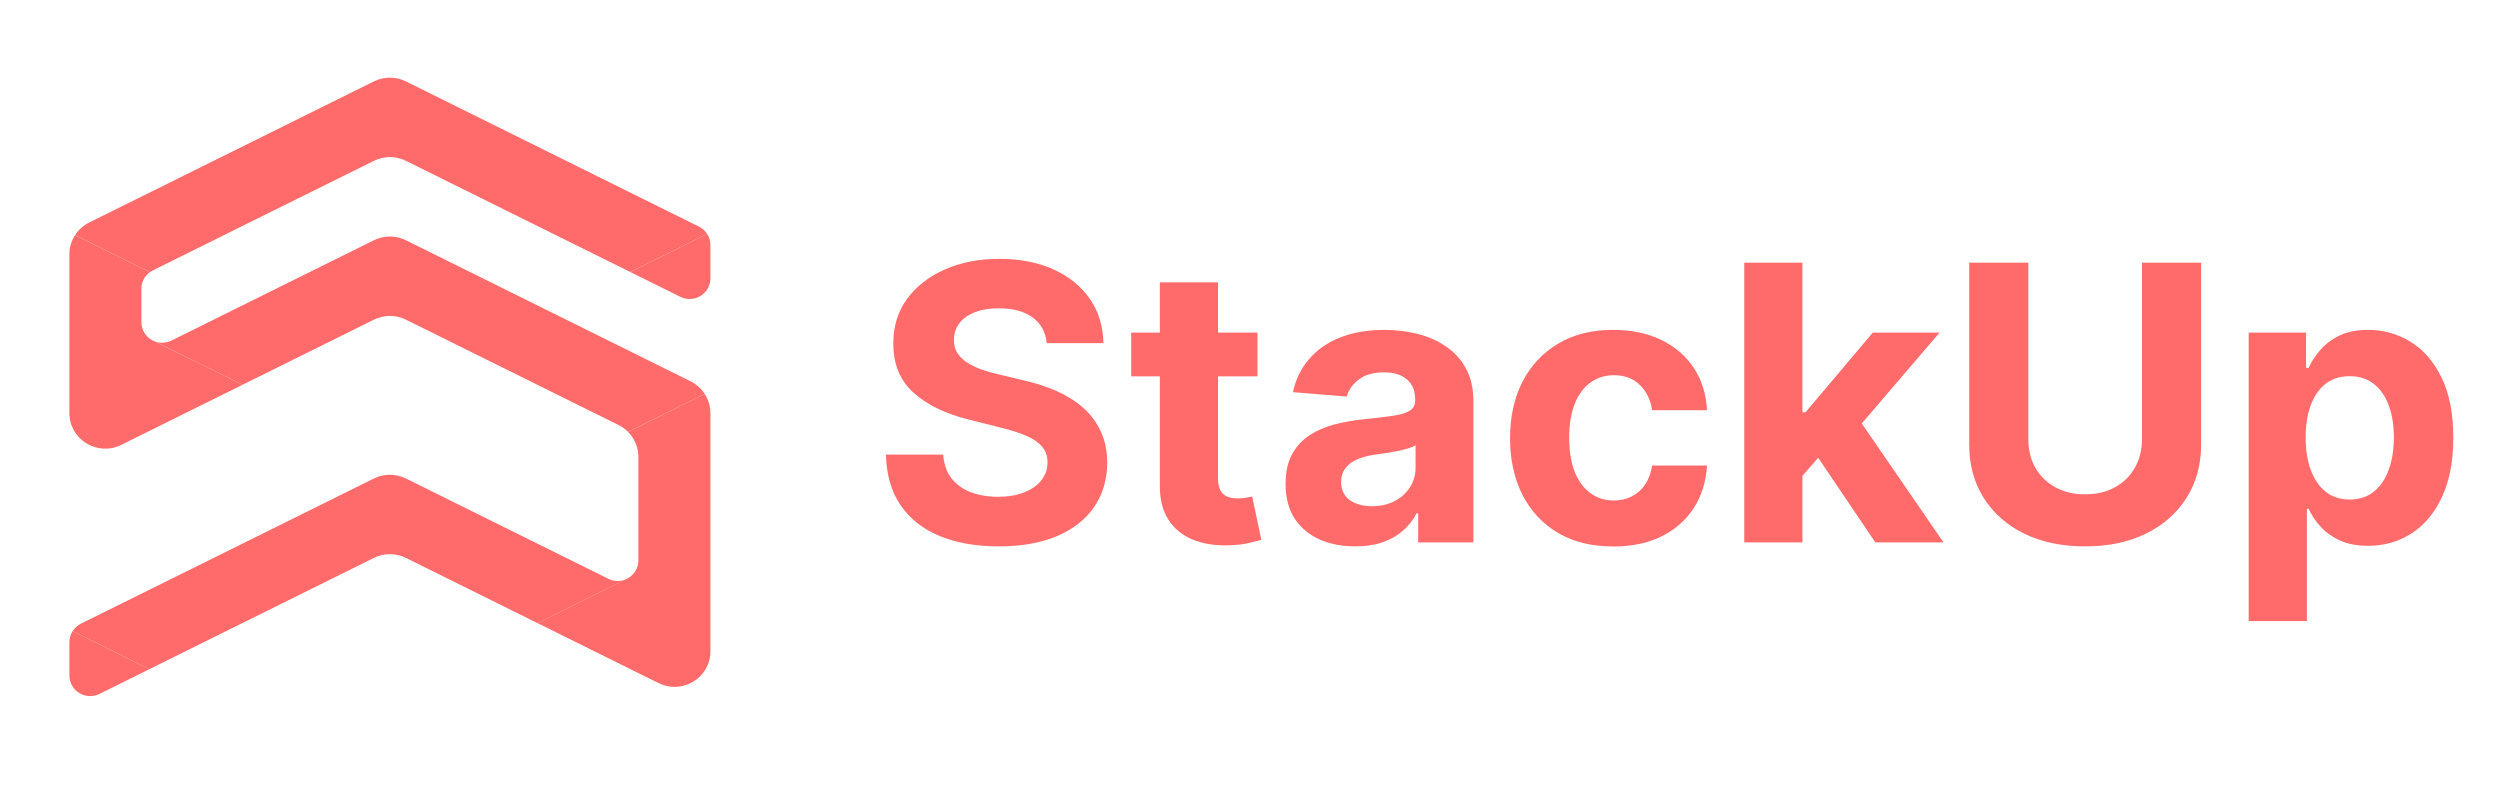 <svg width="104" height="33" viewBox="0 0 104 33" fill="none" xmlns="http://www.w3.org/2000/svg">
  <path d="M29.317 16.388L26.13 17.968C26.015 17.852 25.882 17.755 25.735 17.682L24.499 17.07L16.886 13.298C16.679 13.196 16.451 13.142 16.219 13.142C15.988 13.142 15.76 13.196 15.553 13.298L10.093 16.004L6.368 14.172C6.487 14.23 6.618 14.26 6.751 14.259C6.884 14.258 7.015 14.227 7.133 14.167L15.553 9.995C15.76 9.892 15.988 9.838 16.219 9.838C16.451 9.838 16.679 9.892 16.886 9.995L26.557 14.787L26.869 14.942L28.728 15.863C28.969 15.982 29.172 16.164 29.317 16.388V16.388Z" fill="#FF6A6A"/>
  <path d="M26.058 24.09L22.361 25.923L20.047 24.775L16.886 23.209C16.679 23.106 16.451 23.053 16.22 23.053C15.988 23.053 15.76 23.106 15.553 23.209L8.119 26.892L6.21 27.839L3.023 26.251C3.107 26.121 3.225 26.015 3.364 25.946L5.178 25.047L5.881 24.699L15.553 19.906C15.76 19.803 15.988 19.75 16.22 19.75C16.451 19.75 16.679 19.803 16.886 19.906L22.333 22.605L25.307 24.078C25.423 24.137 25.551 24.168 25.681 24.17C25.811 24.172 25.94 24.144 26.058 24.09Z" fill="#FF6A6A"/>
  <path d="M29.416 9.731L26.22 11.316L16.887 6.691C16.68 6.588 16.451 6.534 16.22 6.534C15.989 6.534 15.76 6.588 15.553 6.691L8.233 10.318L6.36 11.247C6.316 11.269 6.274 11.294 6.234 11.323L3.123 9.781C3.268 9.557 3.471 9.375 3.711 9.256L5.163 8.536L5.882 8.18L15.553 3.387C15.76 3.284 15.989 3.231 16.22 3.231C16.451 3.231 16.68 3.284 16.887 3.387L26.558 8.18L27.056 8.427L29.075 9.427C29.215 9.496 29.333 9.601 29.416 9.731Z" fill="#FF6A6A"/>
  <path d="M10.093 16.004L7.035 17.52L5.882 18.091L5.044 18.507C4.053 18.997 2.887 18.283 2.887 17.185V10.577C2.887 10.295 2.968 10.018 3.122 9.781V9.781L6.233 11.322C6.124 11.402 6.035 11.506 5.974 11.626C5.913 11.746 5.881 11.879 5.882 12.013V13.402C5.881 13.563 5.926 13.72 6.013 13.857C6.099 13.993 6.222 14.102 6.368 14.172L10.093 16.004Z" fill="#FF6A6A"/>
  <path d="M6.21 27.839L4.136 28.867C4.005 28.932 3.858 28.963 3.711 28.956C3.564 28.95 3.421 28.906 3.296 28.829C3.171 28.752 3.068 28.645 2.996 28.517C2.924 28.39 2.887 28.247 2.887 28.101V26.712C2.887 26.549 2.934 26.389 3.023 26.251L6.21 27.839Z" fill="#FF6A6A"/>
  <path d="M29.553 10.193V11.582C29.553 11.728 29.516 11.871 29.444 11.999C29.372 12.126 29.269 12.233 29.143 12.31C29.018 12.387 28.875 12.431 28.728 12.437C28.581 12.444 28.434 12.413 28.303 12.348L26.558 11.483L26.22 11.316L29.417 9.731C29.506 9.869 29.553 10.03 29.553 10.193V10.193Z" fill="#FF6A6A"/>
  <path d="M29.553 17.184V27.096C29.553 28.194 28.387 28.908 27.396 28.417L26.558 28.001L22.36 25.921L26.057 24.088L26.059 24.087C26.209 24.018 26.335 23.908 26.423 23.771C26.511 23.634 26.558 23.474 26.557 23.311V19.004C26.557 18.616 26.403 18.244 26.129 17.968V17.968L29.315 16.388C29.47 16.626 29.552 16.902 29.553 17.184V17.184Z" fill="#FF6A6A"/>
  <path d="M43.544 14.274C43.498 13.816 43.303 13.46 42.959 13.206C42.614 12.952 42.146 12.825 41.555 12.825C41.154 12.825 40.815 12.882 40.538 12.996C40.262 13.106 40.05 13.259 39.902 13.456C39.758 13.653 39.686 13.877 39.686 14.127C39.678 14.335 39.722 14.517 39.817 14.672C39.915 14.827 40.05 14.962 40.22 15.075C40.39 15.185 40.587 15.282 40.811 15.365C41.034 15.445 41.273 15.513 41.527 15.57L42.572 15.82C43.08 15.933 43.546 16.085 43.97 16.274C44.394 16.464 44.762 16.697 45.072 16.973C45.383 17.25 45.623 17.575 45.794 17.95C45.968 18.325 46.057 18.755 46.061 19.24C46.057 19.952 45.875 20.57 45.515 21.092C45.159 21.611 44.644 22.015 43.97 22.303C43.3 22.587 42.491 22.729 41.544 22.729C40.604 22.729 39.786 22.585 39.089 22.297C38.396 22.009 37.854 21.583 37.464 21.018C37.078 20.45 36.875 19.748 36.856 18.911H39.237C39.264 19.301 39.375 19.627 39.572 19.888C39.773 20.145 40.04 20.34 40.373 20.473C40.711 20.602 41.091 20.666 41.515 20.666C41.932 20.666 42.294 20.606 42.601 20.484C42.911 20.363 43.152 20.195 43.322 19.979C43.493 19.763 43.578 19.515 43.578 19.234C43.578 18.973 43.5 18.753 43.345 18.575C43.194 18.397 42.97 18.246 42.675 18.121C42.383 17.996 42.025 17.882 41.601 17.78L40.334 17.462C39.352 17.223 38.578 16.85 38.01 16.342C37.442 15.835 37.159 15.151 37.163 14.291C37.159 13.587 37.347 12.971 37.726 12.445C38.108 11.918 38.633 11.507 39.3 11.212C39.966 10.916 40.724 10.768 41.572 10.768C42.436 10.768 43.19 10.916 43.834 11.212C44.481 11.507 44.985 11.918 45.345 12.445C45.705 12.971 45.89 13.581 45.902 14.274H43.544ZM52.312 13.837V15.655H47.057V13.837H52.312ZM48.25 11.746H50.67V19.882C50.67 20.106 50.704 20.28 50.773 20.405C50.841 20.526 50.935 20.611 51.057 20.661C51.182 20.71 51.326 20.734 51.488 20.734C51.602 20.734 51.716 20.725 51.829 20.706C51.943 20.683 52.03 20.666 52.091 20.655L52.471 22.456C52.35 22.494 52.18 22.537 51.96 22.587C51.74 22.64 51.473 22.672 51.159 22.683C50.576 22.706 50.064 22.628 49.625 22.45C49.189 22.272 48.85 21.996 48.608 21.621C48.365 21.246 48.246 20.772 48.25 20.2V11.746ZM56.378 22.729C55.821 22.729 55.325 22.632 54.889 22.439C54.453 22.242 54.109 21.952 53.855 21.57C53.605 21.183 53.48 20.702 53.48 20.127C53.48 19.642 53.569 19.234 53.747 18.905C53.925 18.575 54.167 18.31 54.474 18.109C54.781 17.909 55.13 17.757 55.52 17.655C55.914 17.553 56.327 17.481 56.758 17.439C57.266 17.386 57.675 17.337 57.986 17.291C58.296 17.242 58.522 17.17 58.662 17.075C58.802 16.981 58.872 16.84 58.872 16.655V16.621C58.872 16.261 58.758 15.982 58.531 15.786C58.308 15.589 57.989 15.49 57.577 15.49C57.141 15.49 56.794 15.587 56.537 15.78C56.279 15.969 56.109 16.208 56.025 16.496L53.787 16.314C53.9 15.784 54.124 15.325 54.457 14.939C54.791 14.549 55.22 14.25 55.747 14.041C56.277 13.829 56.891 13.723 57.588 13.723C58.073 13.723 58.537 13.78 58.98 13.893C59.427 14.007 59.823 14.183 60.167 14.422C60.516 14.661 60.791 14.967 60.991 15.342C61.192 15.714 61.292 16.159 61.292 16.678V22.564H58.997V21.354H58.929C58.789 21.627 58.601 21.867 58.366 22.075C58.131 22.28 57.849 22.441 57.52 22.558C57.19 22.672 56.809 22.729 56.378 22.729ZM57.071 21.058C57.427 21.058 57.741 20.988 58.014 20.848C58.287 20.704 58.501 20.511 58.656 20.268C58.811 20.026 58.889 19.752 58.889 19.445V18.518C58.813 18.568 58.709 18.613 58.577 18.655C58.448 18.693 58.302 18.729 58.139 18.763C57.976 18.793 57.813 18.822 57.65 18.848C57.487 18.871 57.34 18.892 57.207 18.911C56.923 18.952 56.675 19.018 56.463 19.109C56.251 19.2 56.086 19.323 55.969 19.479C55.851 19.63 55.792 19.82 55.792 20.047C55.792 20.377 55.912 20.628 56.15 20.803C56.393 20.973 56.7 21.058 57.071 21.058ZM67.113 22.734C66.219 22.734 65.451 22.545 64.807 22.166C64.166 21.784 63.674 21.253 63.329 20.575C62.988 19.897 62.818 19.117 62.818 18.234C62.818 17.34 62.99 16.556 63.335 15.882C63.684 15.204 64.178 14.676 64.818 14.297C65.458 13.914 66.219 13.723 67.102 13.723C67.863 13.723 68.53 13.861 69.102 14.138C69.674 14.414 70.127 14.803 70.46 15.303C70.793 15.803 70.977 16.39 71.011 17.064H68.727C68.663 16.628 68.492 16.278 68.216 16.013C67.943 15.744 67.585 15.609 67.142 15.609C66.767 15.609 66.439 15.712 66.159 15.916C65.882 16.117 65.666 16.411 65.511 16.797C65.356 17.183 65.278 17.651 65.278 18.2C65.278 18.757 65.354 19.231 65.505 19.621C65.661 20.011 65.879 20.308 66.159 20.513C66.439 20.717 66.767 20.82 67.142 20.82C67.418 20.82 67.666 20.763 67.886 20.649C68.11 20.536 68.293 20.371 68.437 20.155C68.585 19.935 68.682 19.672 68.727 19.365H71.011C70.973 20.032 70.791 20.619 70.466 21.127C70.144 21.63 69.699 22.024 69.13 22.308C68.562 22.592 67.89 22.734 67.113 22.734ZM74.754 20.053L74.76 17.149H75.112L77.907 13.837H80.686L76.93 18.223H76.356L74.754 20.053ZM72.561 22.564V10.928H74.981V22.564H72.561ZM78.015 22.564L75.447 18.763L77.061 17.053L80.851 22.564H78.015ZM89.106 10.928H91.567V18.484C91.567 19.333 91.364 20.075 90.959 20.712C90.557 21.348 89.995 21.844 89.271 22.2C88.548 22.553 87.705 22.729 86.743 22.729C85.777 22.729 84.932 22.553 84.209 22.2C83.485 21.844 82.923 21.348 82.521 20.712C82.12 20.075 81.919 19.333 81.919 18.484V10.928H84.379V18.274C84.379 18.717 84.476 19.111 84.669 19.456C84.866 19.801 85.142 20.072 85.498 20.268C85.854 20.465 86.269 20.564 86.743 20.564C87.22 20.564 87.635 20.465 87.987 20.268C88.343 20.072 88.618 19.801 88.811 19.456C89.008 19.111 89.106 18.717 89.106 18.274V10.928ZM93.545 25.837V13.837H95.932V15.303H96.04C96.146 15.068 96.299 14.829 96.5 14.587C96.704 14.341 96.969 14.136 97.295 13.973C97.625 13.806 98.034 13.723 98.522 13.723C99.159 13.723 99.746 13.89 100.284 14.223C100.822 14.553 101.252 15.051 101.574 15.717C101.896 16.38 102.057 17.212 102.057 18.212C102.057 19.185 101.899 20.007 101.585 20.678C101.274 21.344 100.85 21.85 100.312 22.195C99.778 22.536 99.18 22.706 98.517 22.706C98.047 22.706 97.647 22.628 97.318 22.473C96.992 22.318 96.725 22.123 96.517 21.888C96.308 21.649 96.149 21.409 96.04 21.166H95.966V25.837H93.545ZM95.915 18.2C95.915 18.719 95.987 19.172 96.13 19.558C96.274 19.945 96.483 20.246 96.755 20.462C97.028 20.674 97.36 20.78 97.75 20.78C98.144 20.78 98.477 20.672 98.75 20.456C99.022 20.236 99.229 19.933 99.369 19.547C99.513 19.157 99.585 18.708 99.585 18.2C99.585 17.697 99.515 17.253 99.375 16.871C99.235 16.488 99.028 16.189 98.755 15.973C98.483 15.757 98.147 15.649 97.75 15.649C97.356 15.649 97.022 15.753 96.75 15.962C96.481 16.17 96.274 16.465 96.13 16.848C95.987 17.231 95.915 17.681 95.915 18.2Z" fill="#FF6A6A"/>
</svg>
